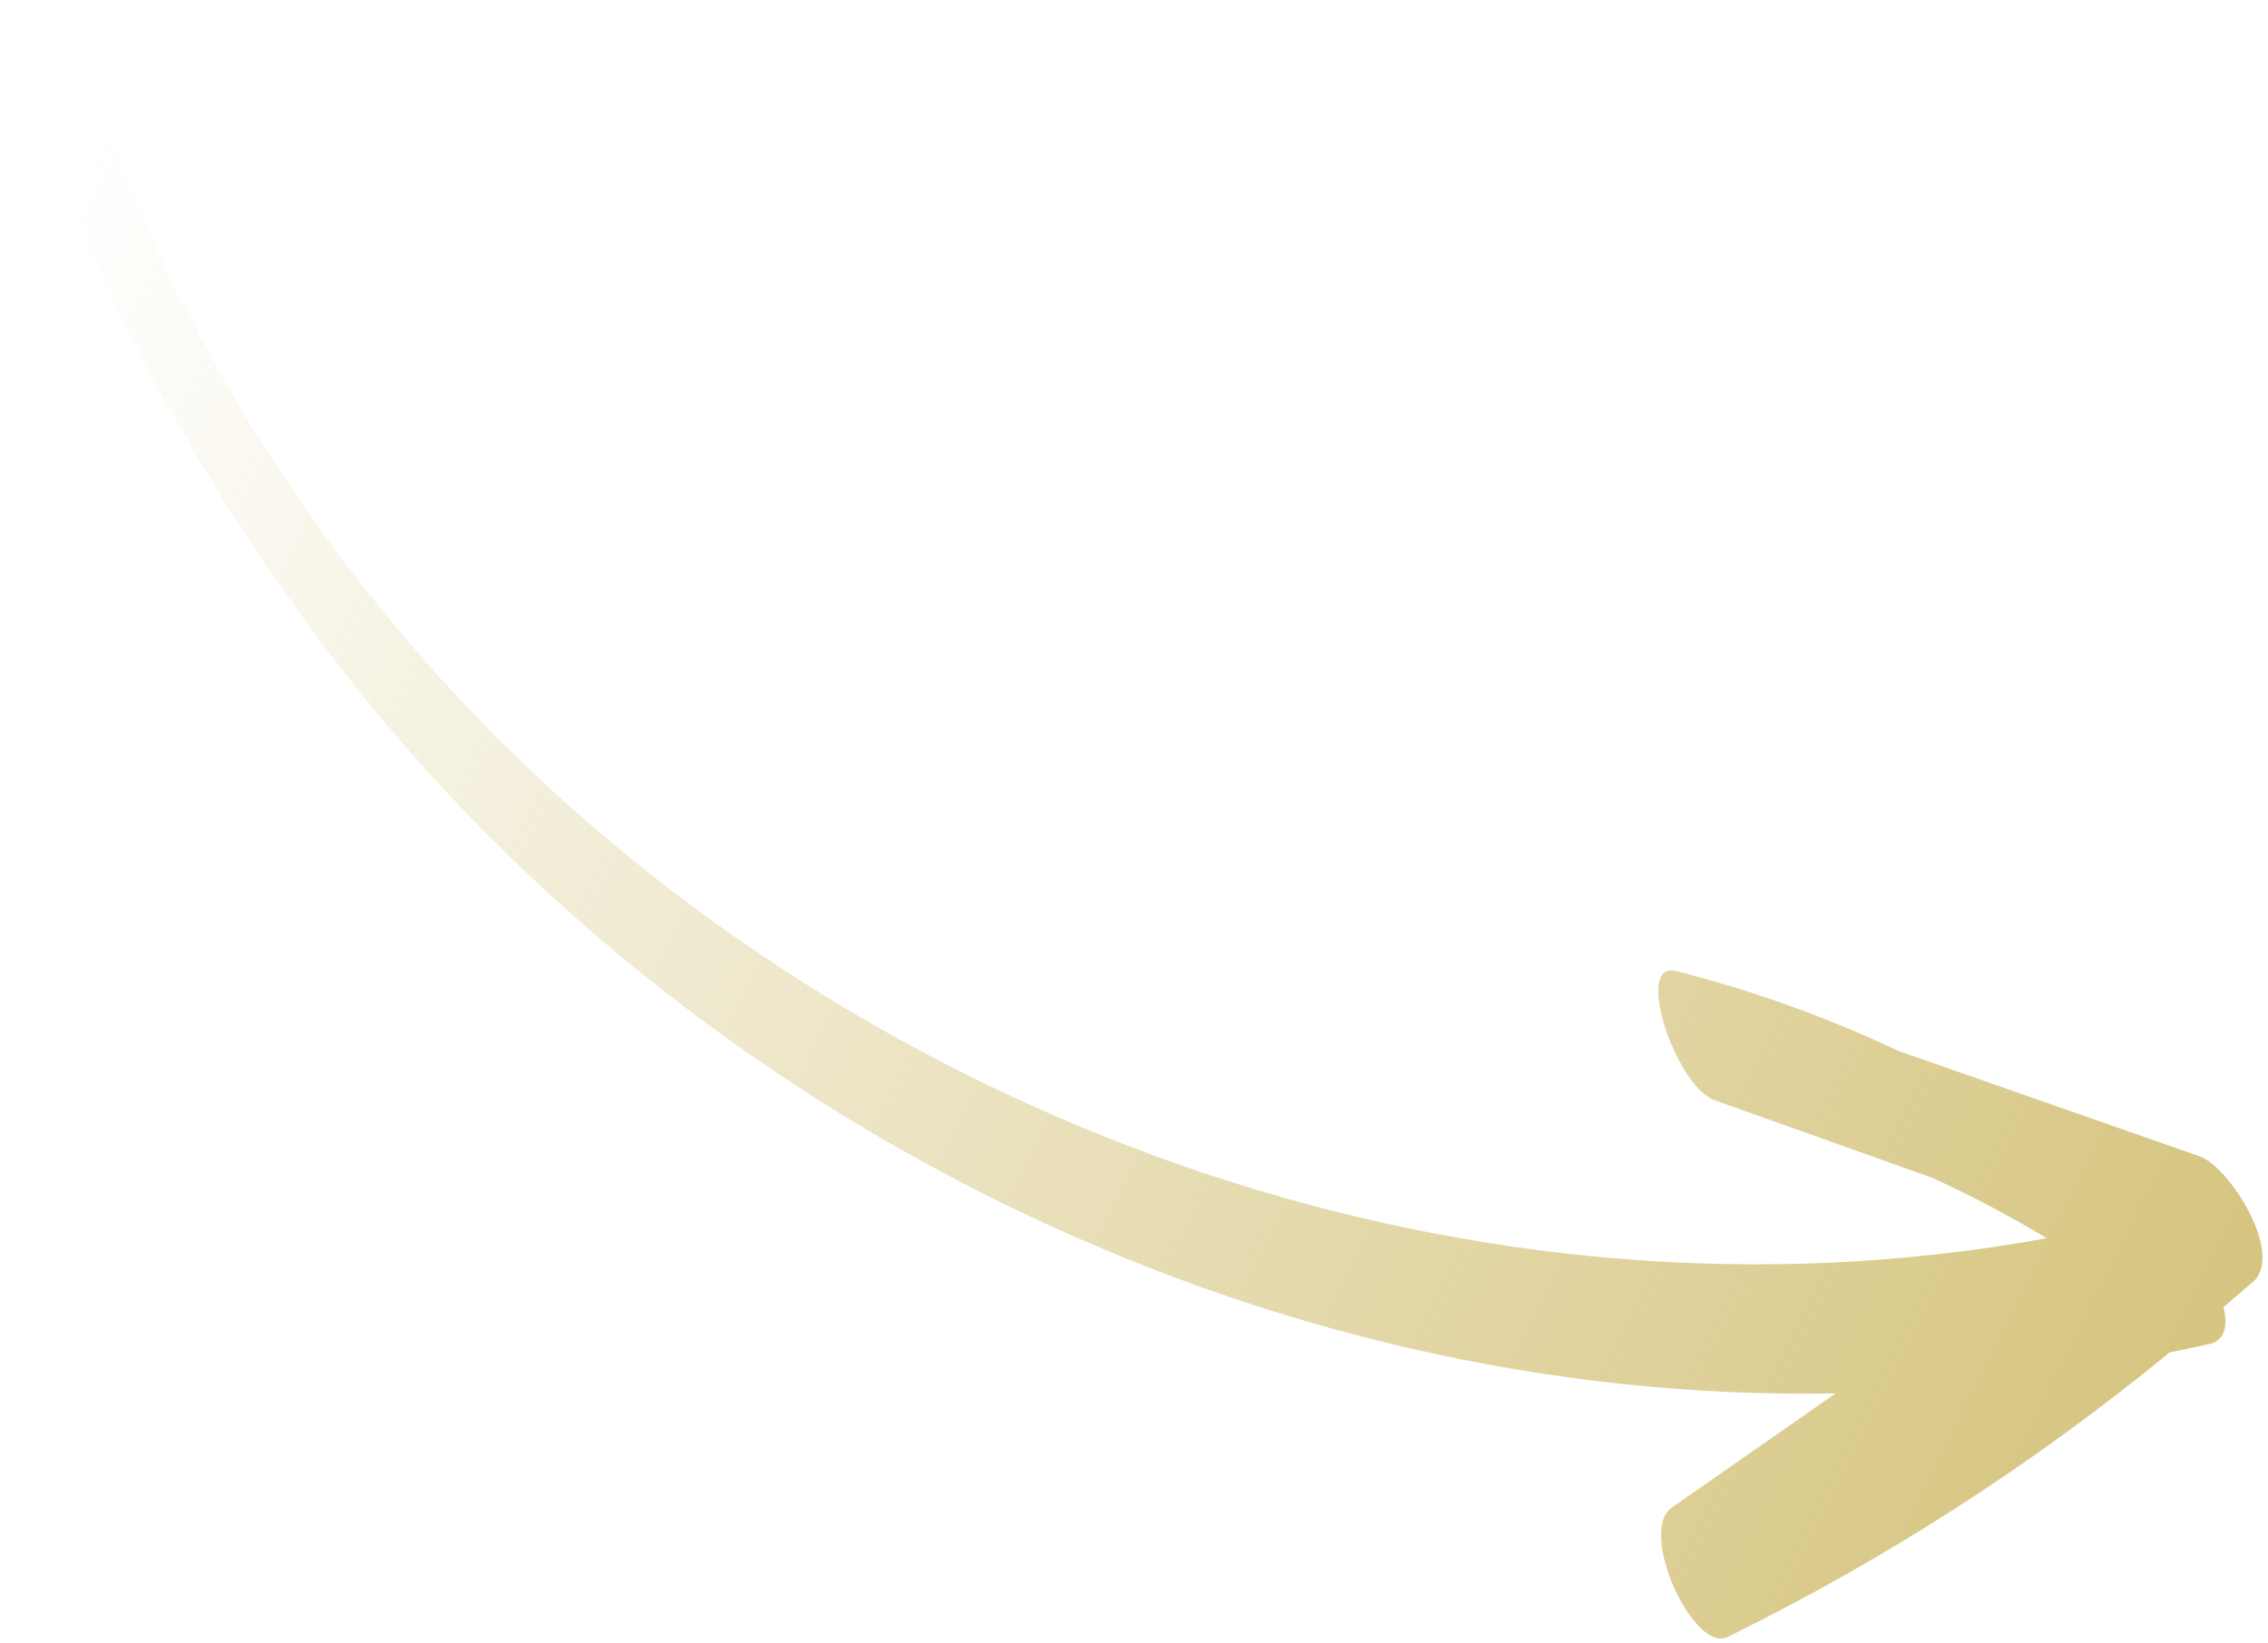 <svg xmlns="http://www.w3.org/2000/svg" width="392" height="284" viewBox="0 0 392 284" fill="none"><path fill-rule="evenodd" clip-rule="evenodd" d="M85.275 126.872C50.317 91.575 24.829 48.03 11.171 0.267L0 1.384C12.653 43.247 32.983 82.391 59.953 116.818C119.907 193.154 217.47 242.679 317.269 240.817L288.968 260.552C283.01 264.649 292.691 285.874 298.65 282.895C325.906 269.51 351.523 253.016 374.988 233.742L382.063 232.252C384.67 231.508 385.042 228.901 384.297 225.922L389.51 221.454C394.724 216.613 385.414 201.718 380.201 199.856L328.068 181.61C315.752 175.802 302.908 171.189 289.712 167.833C282.265 165.971 289.712 187.941 296.415 190.175L334.026 203.58C340.794 206.685 347.383 210.166 353.762 214.006C255.826 231.88 153.421 195.388 85.275 126.872Z" fill="url(#paint0_linear_7024_31)"></path><defs><linearGradient id="paint0_linear_7024_31" x1="391" y1="214.267" x2="15" y2="26.267" gradientUnits="userSpaceOnUse"><stop stop-color="#D6C580"></stop><stop offset="1" stop-color="#D6C580" stop-opacity="0"></stop></linearGradient></defs></svg>